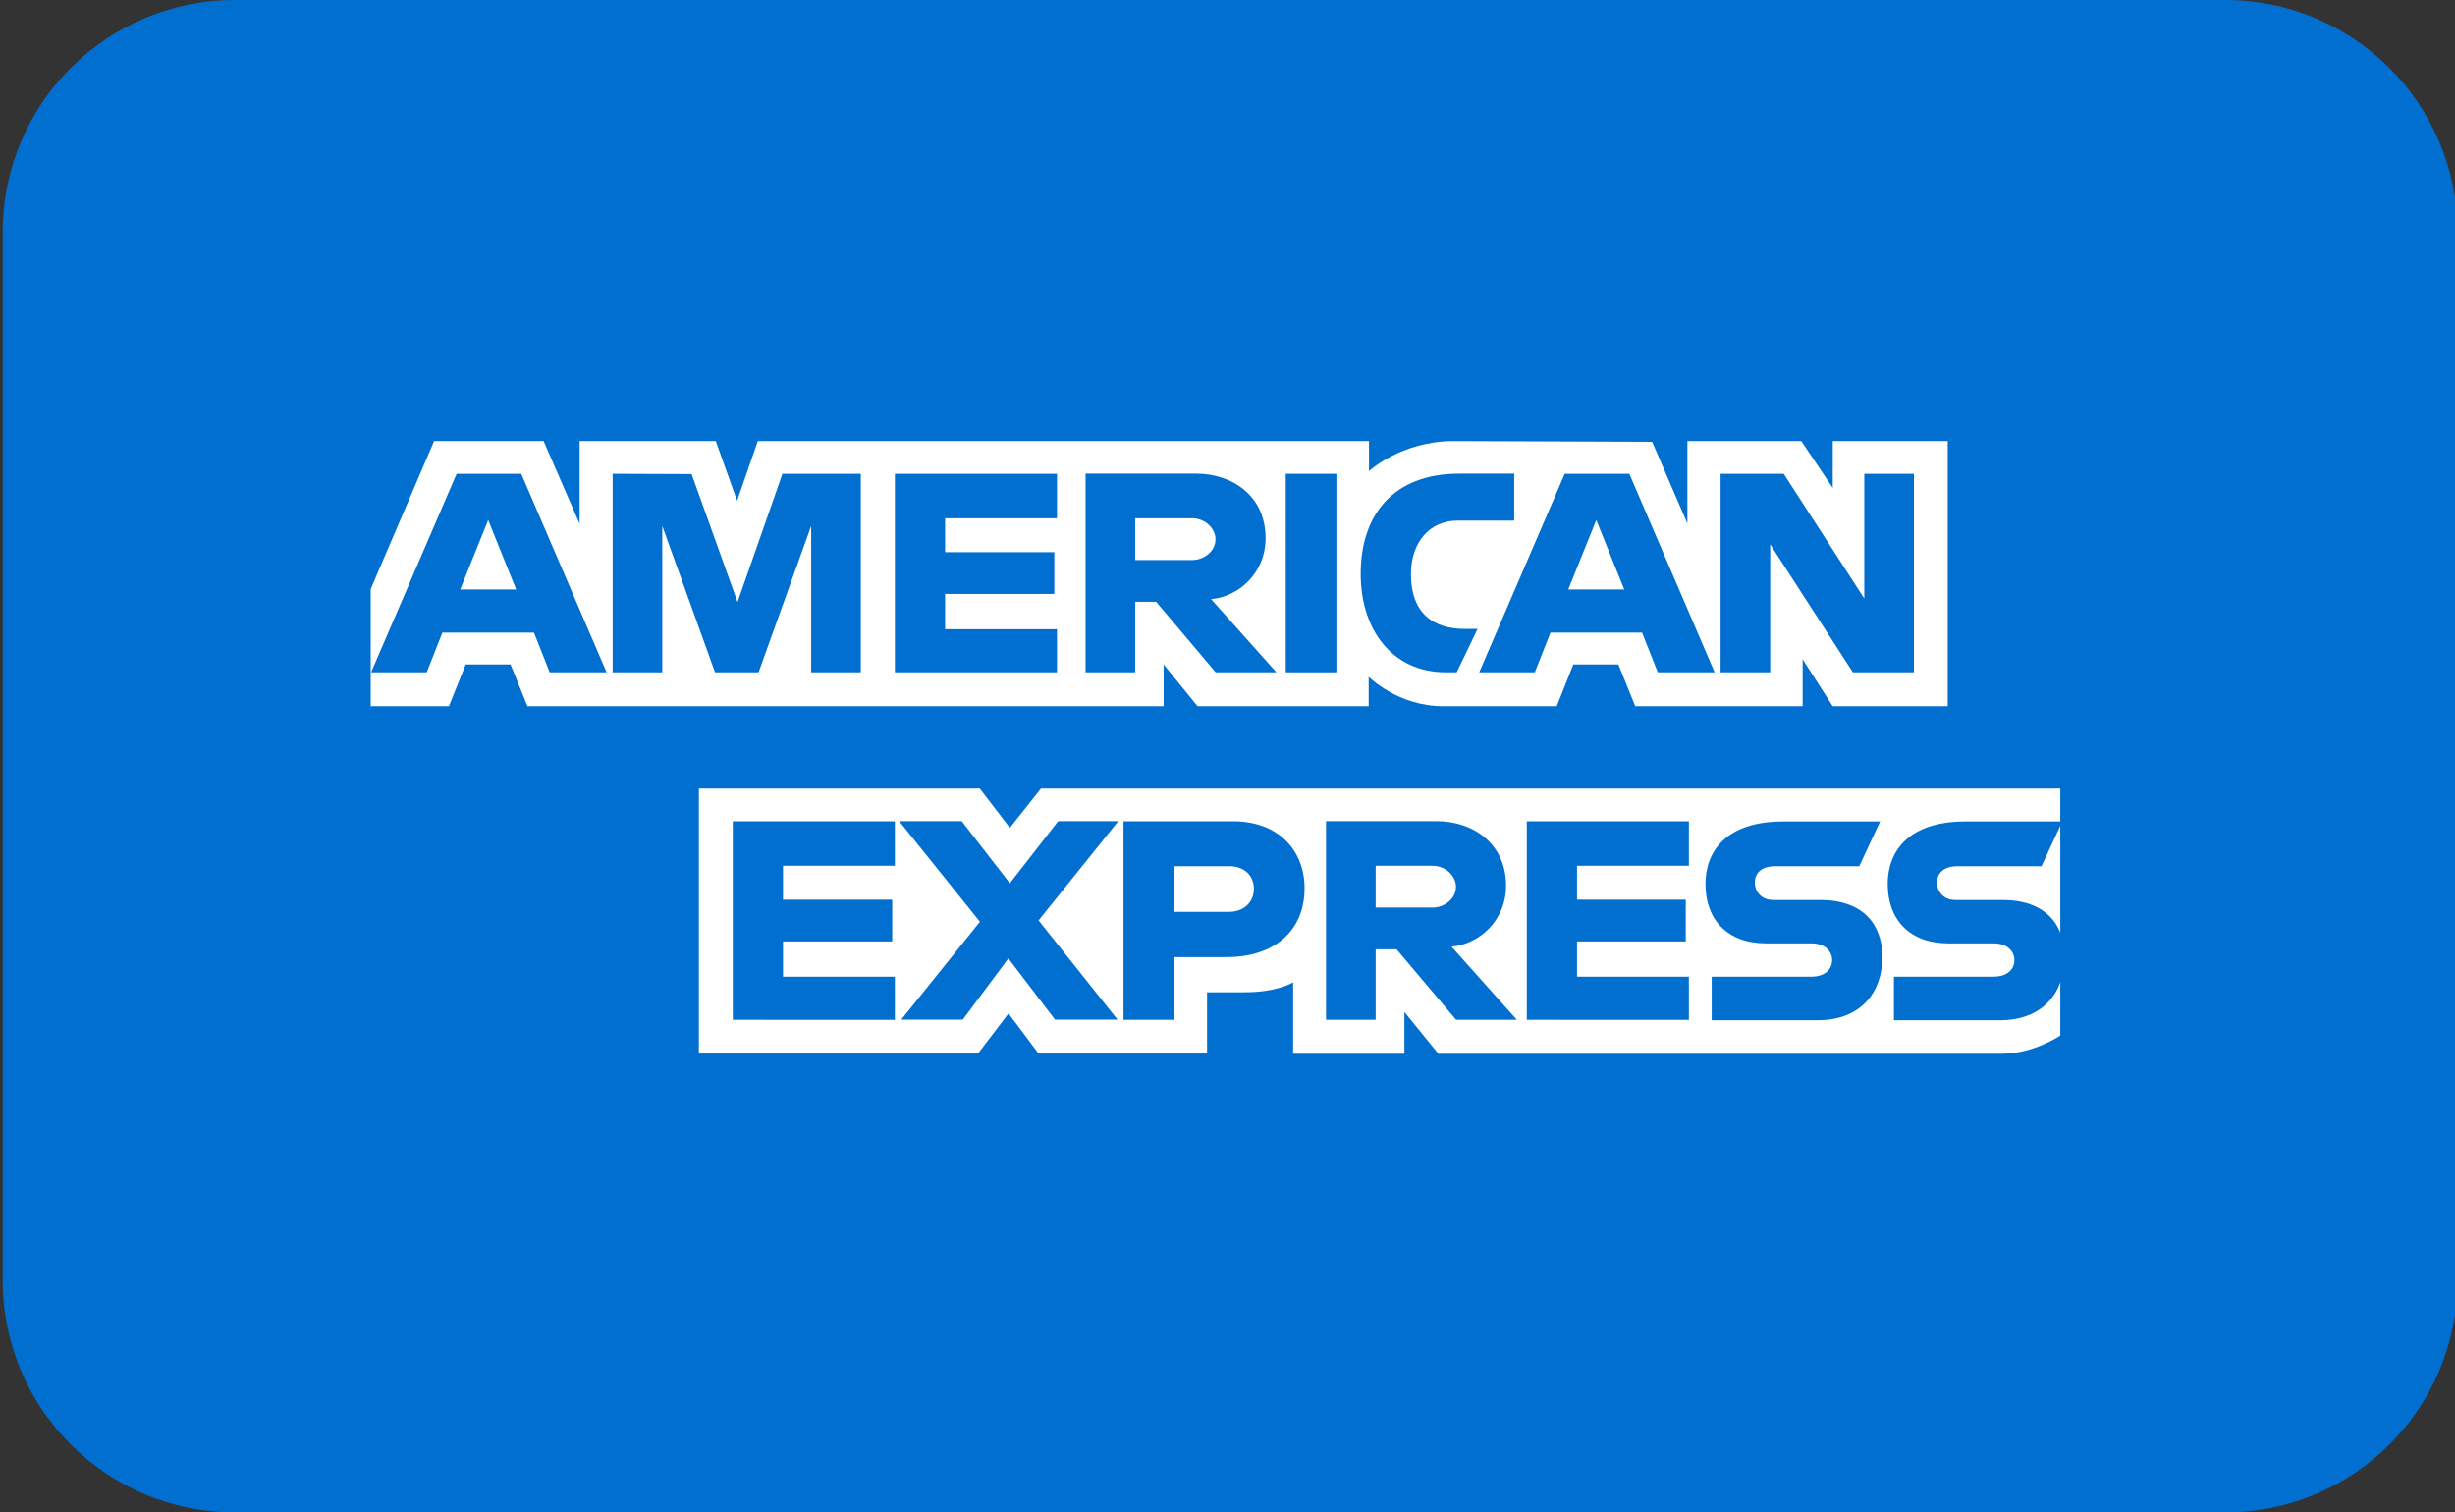 <svg version="1.1" id="Layer_1" xmlns="http://www.w3.org/2000/svg" xmlns:xlink="http://www.w3.org/1999/xlink" x="0px" y="0px" viewBox="0 0 165.7 102.1" style="enable-background:new 0 0 165.7 102.1;" xml:space="preserve"><rect x="0" y="0" width="165.7" height="102.1" fill="#333333" stroke="none"/><style type="text/css">
	.st0{fill:#FCFCFC;}
	.st1{fill:#179BD7;}
	.st2{fill:#253B80;}
	.st3{fill:#222D65;}
	.st4{fill:#1D5B99;}
	.st5{fill:#FFFFFF;}
	.st6{fill:#FF5F00;}
	.st7{fill:#EB001B;}
	.st8{fill:#F79E1B;}
	.st9{clip-path:url(#SVGID_00000165225964354111159500000001997074537964299401_);}
	.st10{fill-rule:evenodd;clip-rule:evenodd;fill:#1D5B99;}
	.st11{fill-rule:evenodd;clip-rule:evenodd;fill:#E7A83A;}
	.st12{fill:#6C6BBD;}
	.st13{fill:#0099DF;}
	.st14{fill:#231F20;}
	.st15{fill:#016FD0;}
	.st16{fill-rule:evenodd;clip-rule:evenodd;fill:#FF9900;}
	.st17{fill-rule:evenodd;clip-rule:evenodd;}
</style><g><path class="st15" d="M150.19,102.1H15.86c-8.66,0-15.68-7.02-15.68-15.68V15.68C0.18,7.02,7.2,0,15.86,0h134.33
		c8.66,0,15.68,7.02,15.68,15.68v70.73C165.88,95.08,158.86,102.1,150.19,102.1z"></path><g id="layer1" transform="translate(-55.5,-1002.345)"><path id="path3078" class="st15" d="M80.53,1016.2h114.03v39.38l-5.64,8.82l5.64,7.85v22.41H80.53v-44.63l3.53-4.06l-3.53-3.88
			V1016.2z"></path><path id="path3082" class="st5" d="M102.67,1073.48v-17.9h18.96l2.03,2.65l2.1-2.65h68.8v16.67c0,0-1.8,1.22-3.88,1.23h-38.1
			l-2.29-2.82v2.82h-7.51v-4.82c0,0-1.03,0.67-3.25,0.67h-2.56v4.14H125.6l-2.03-2.71l-2.06,2.71H102.67z"></path><path id="path3080" class="st5" d="M80.53,1042.09l4.27-9.97h7.39l2.43,5.58v-5.58h9.19l1.44,4.03l1.4-4.03h41.25v2.03
			c0,0,2.17-2.03,5.73-2.03l13.38,0.05l2.38,5.51v-5.56h7.69l2.12,3.16v-3.16h7.76v17.9h-7.76l-2.03-3.17v3.17h-11.3l-1.14-2.82
			h-3.04l-1.12,2.82h-7.66c-3.07,0-5.03-1.99-5.03-1.99v1.99h-11.55l-2.29-2.82v2.82H91.1l-1.14-2.82h-3.03l-1.13,2.82h-5.28
			V1042.09z"></path><path id="path3046" class="st15" d="M86.32,1034.33l-5.77,13.4h3.75l1.06-2.68h6.18l1.06,2.68h3.84l-5.76-13.4H86.32
			L86.32,1034.33z M88.45,1037.45l1.89,4.69h-3.78L88.45,1037.45z"></path><path id="path3048" class="st15" d="M96.85,1047.73v-13.4l5.33,0.02l3.1,8.64l3.03-8.66h5.29v13.4h-3.35v-9.88l-3.55,9.88h-2.94
			l-3.56-9.88v9.88H96.85z"></path><path id="path3050" class="st15" d="M115.9,1047.73v-13.4h10.94v3h-7.55v2.29h7.37v2.82h-7.37v2.38h7.55v2.91H115.9z"></path><path id="path3052" class="st15" d="M128.77,1034.33v13.4h3.35v-4.76h1.41l4.02,4.76h4.1l-4.41-4.94
			c1.81-0.15,3.68-1.71,3.68-4.12c0-2.82-2.21-4.35-4.69-4.35H128.77L128.77,1034.33z M132.12,1037.33h3.83
			c0.92,0,1.59,0.72,1.59,1.41c0,0.89-0.87,1.41-1.54,1.41h-3.88V1037.33L132.12,1037.33z"></path><path id="path3054" class="st15" d="M145.7,1047.73h-3.42v-13.4h3.42V1047.73z"></path><path id="path3056" class="st15" d="M153.82,1047.73h-0.74c-3.57,0-5.74-2.82-5.74-6.65c0-3.93,2.15-6.76,6.66-6.76h3.7v3.17
			h-3.84c-1.83,0-3.13,1.43-3.13,3.62c0,2.6,1.48,3.69,3.62,3.69h0.88L153.82,1047.73z"></path><path id="path3058" class="st15" d="M161.11,1034.33l-5.77,13.4h3.75l1.06-2.68h6.18l1.06,2.68h3.84l-5.76-13.4H161.11
			L161.11,1034.33z M163.24,1037.45l1.89,4.69h-3.78L163.24,1037.45L163.24,1037.45z"></path><path id="path3060" class="st15" d="M171.63,1047.73v-13.4h4.26l5.44,8.42v-8.42h3.35v13.4h-4.12l-5.58-8.64v8.64H171.63z"></path><path id="path3062" class="st15" d="M104.96,1071.19v-13.4h10.94v3h-7.55v2.29h7.37v2.82h-7.37v2.38h7.55v2.91H104.96z"></path><path id="path3064" class="st15" d="M158.55,1071.19v-13.4h10.94v3h-7.55v2.29h7.34v2.82h-7.34v2.38h7.55v2.91H158.55z"></path><path id="path3066" class="st15" d="M116.32,1071.19l5.32-6.62l-5.45-6.79h4.22l3.25,4.19l3.26-4.19h4.06l-5.38,6.7l5.33,6.7
			h-4.22l-3.15-4.13l-3.08,4.13H116.32z"></path><path id="path3068" class="st15" d="M131.33,1057.79v13.4h3.44v-4.23h3.53c2.98,0,5.25-1.58,5.25-4.66c0-2.55-1.77-4.51-4.81-4.51
			H131.33L131.33,1057.79z M134.77,1060.82h3.71c0.96,0,1.65,0.59,1.65,1.54c0,0.89-0.69,1.54-1.66,1.54h-3.7V1060.82
			L134.77,1060.82z"></path><path id="path3072" class="st15" d="M145,1057.79v13.4h3.35v-4.76h1.41l4.02,4.76h4.1l-4.41-4.94c1.81-0.15,3.68-1.71,3.68-4.12
			c0-2.82-2.21-4.35-4.69-4.35H145L145,1057.79z M148.35,1060.79h3.83c0.92,0,1.59,0.72,1.59,1.41c0,0.89-0.87,1.41-1.54,1.41h-3.88
			V1060.79z"></path><path id="path3074" class="st15" d="M171.03,1071.19v-2.91h6.71c0.99,0,1.42-0.54,1.42-1.12c0-0.56-0.43-1.13-1.42-1.13h-3.03
			c-2.63,0-4.1-1.61-4.1-4.01c0-2.15,1.34-4.22,5.26-4.22h6.53l-1.41,3.02h-5.64c-1.08,0-1.41,0.57-1.41,1.11
			c0,0.56,0.41,1.17,1.23,1.17h3.17c2.94,0,4.21,1.67,4.21,3.85c0,2.35-1.42,4.27-4.37,4.27H171.03z"></path><path id="path3076" class="st15" d="M183.33,1071.19v-2.91h6.71c0.99,0,1.42-0.54,1.42-1.12c0-0.56-0.43-1.13-1.42-1.13h-3.03
			c-2.63,0-4.1-1.61-4.1-4.01c0-2.15,1.34-4.22,5.26-4.22h6.53l-1.41,3.02h-5.64c-1.08,0-1.41,0.57-1.41,1.11
			c0,0.56,0.41,1.17,1.23,1.17h3.17c2.94,0,4.21,1.67,4.21,3.85c0,2.35-1.42,4.27-4.37,4.27H183.33z"></path></g></g></svg>